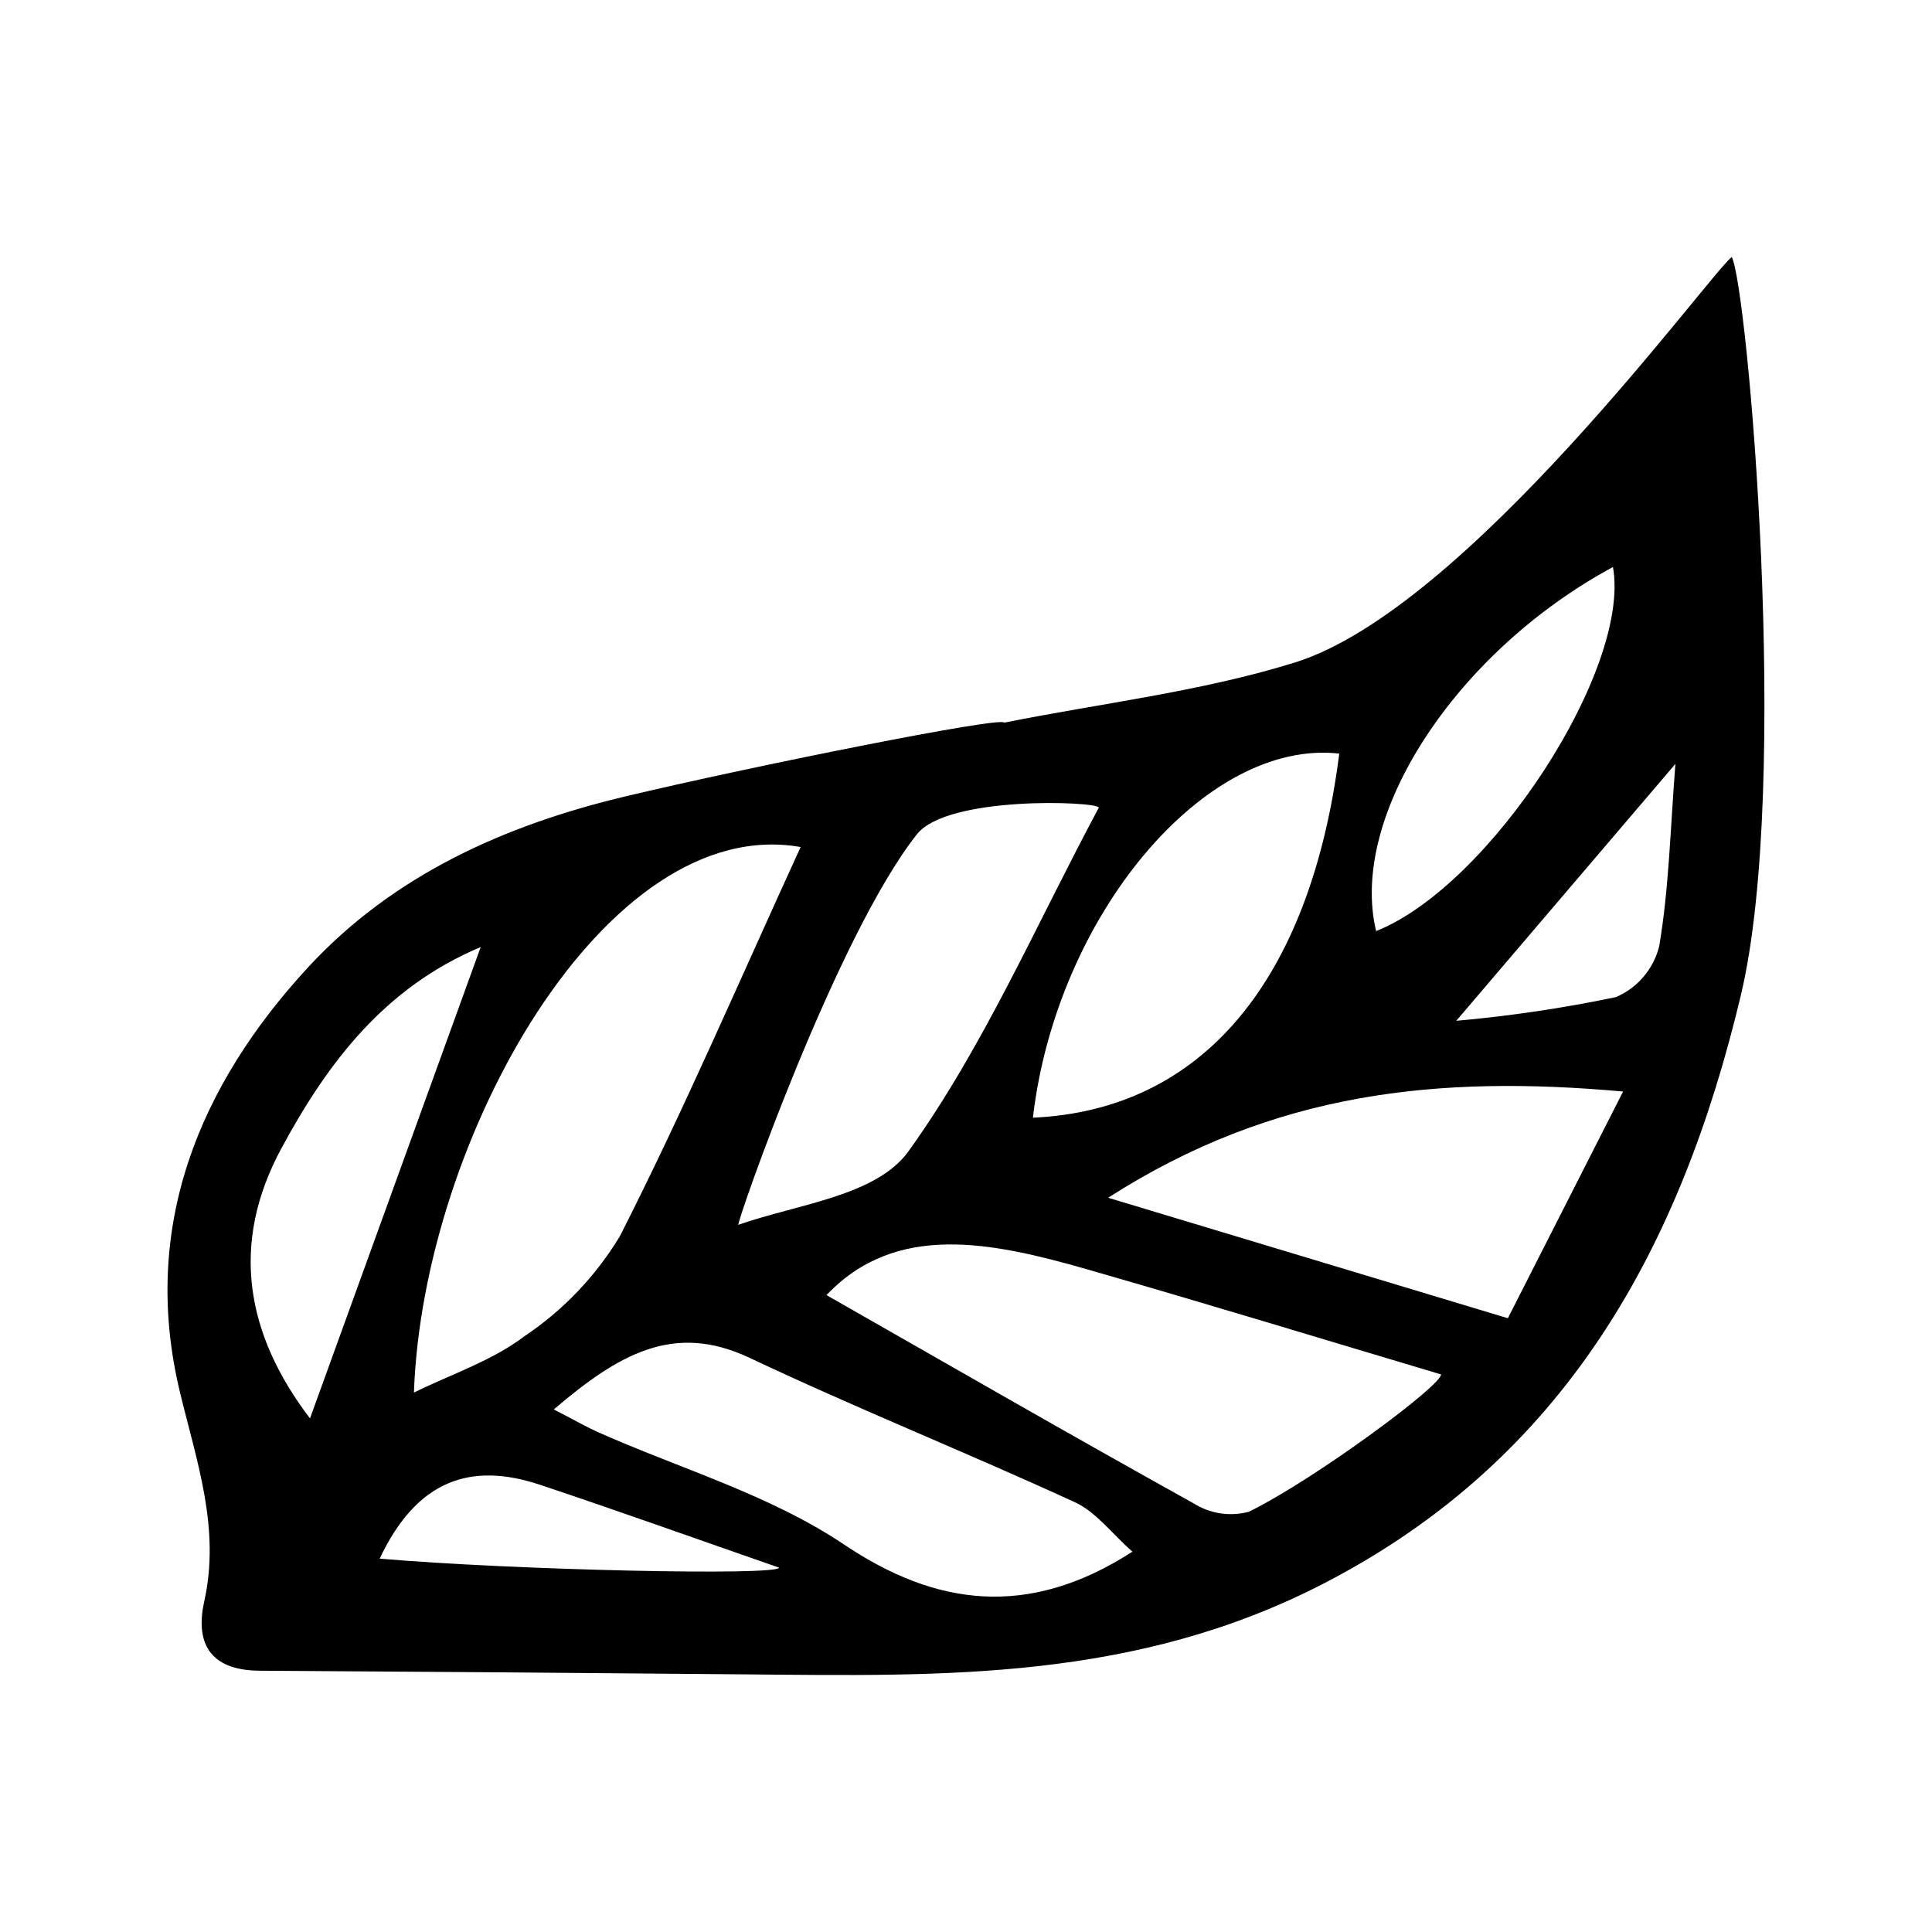 <?xml version="1.0" encoding="UTF-8"?>
<!-- The Best Svg Icon site in the world: iconSvg.co, Visit us! https://iconsvg.co -->
<svg fill="#000000" width="800px" height="800px" version="1.1" viewBox="144 144 512 512" xmlns="http://www.w3.org/2000/svg">
 <path d="m410.13 335.51c25.695-5.152 52.008-8.18 76.957-15.918 45.531-14.125 109.38-102.26 115.84-107.49 4.148 7.598 15.789 139.4 2.441 195.55-15.922 66.98-46.465 122.85-110.45 155.93-50.027 25.867-100.82 24.621-153.09 24.145-43.023-0.391-86.047-0.715-129.07-0.973-11.973-0.066-17.332-6.176-14.633-18.348 4.301-19.41-1.93-36.801-6.418-55.379-10.652-44.094 5.328-81.539 33.68-112.4 22.734-24.746 52.402-37.965 84.383-45.582 33.156-7.898 99.965-21.32 100.35-19.527zm-53.953 32.965c-51.605-9.133-100.14 77.293-102.48 144.57 9.844-4.856 20.617-8.355 29.281-14.926 10.262-6.875 18.891-15.914 25.281-26.484 17.051-33.559 31.957-68.348 47.918-103.16zm169.69 139.75c-31.238-9.301-62.414-18.848-93.734-27.832-25.348-7.269-50.691-12.598-69.105 6.824 31.688 18.059 64.379 36.91 97.34 55.211v0.004c4.348 2.727 9.629 3.523 14.586 2.207 17.895-8.824 51.504-33.832 50.914-36.41zm-90.648-150.23c-1.02-1.668-40.094-3.133-48.18 7.047-21.406 26.945-48.195 103.84-47.348 103.54 15.637-5.484 36.539-7.609 45.078-19.492 19.988-27.812 34.008-60.426 50.449-91.098zm2.453 103.42c37.609 11.336 70.895 21.367 105.93 31.93 9.898-19.477 19.277-37.926 30.535-60.078-48.93-4.406-92.531-0.02-136.47 28.148zm-146.91 56.094c6.051 3.125 8.855 4.758 11.789 6.059 21.859 9.719 45.449 16.527 65.188 29.781 24 16.113 48.59 19.785 76.363 1.863-5.383-4.754-9.645-10.527-15.203-13.086-28.59-13.145-57.777-24.836-86.234-38.281-20.199-9.539-34.793-0.883-51.902 13.664zm208.16-173.8c-35.504-4.004-74.949 42.875-81.188 96.488 44.785-2 73.5-36.125 81.188-96.488zm-272.77 176.18c14.812-40.895 29.637-81.828 45.238-124.91-25.523 10.73-40.574 30.676-52.828 53.363-13.645 25.262-9.457 49.176 7.59 71.547zm345.3-225.63c-41.801 22.609-70.074 66.082-62.766 96.492 30.215-12.023 67.594-69.488 62.766-96.488zm-220.97 265.19c-21.113-7.34-42.164-14.887-63.355-21.961-18.449-6.156-32.691-1.227-42.508 19.566 35.961 3.078 105.42 4.578 105.86 2.394zm237.52-213.01c-19.797 23.211-37.922 44.453-58.074 68.078v0.004c14.207-1.262 28.332-3.356 42.293-6.269 5.738-2.453 9.992-7.453 11.488-13.512 2.598-15.344 2.941-31.137 4.293-48.301z"/>
</svg>